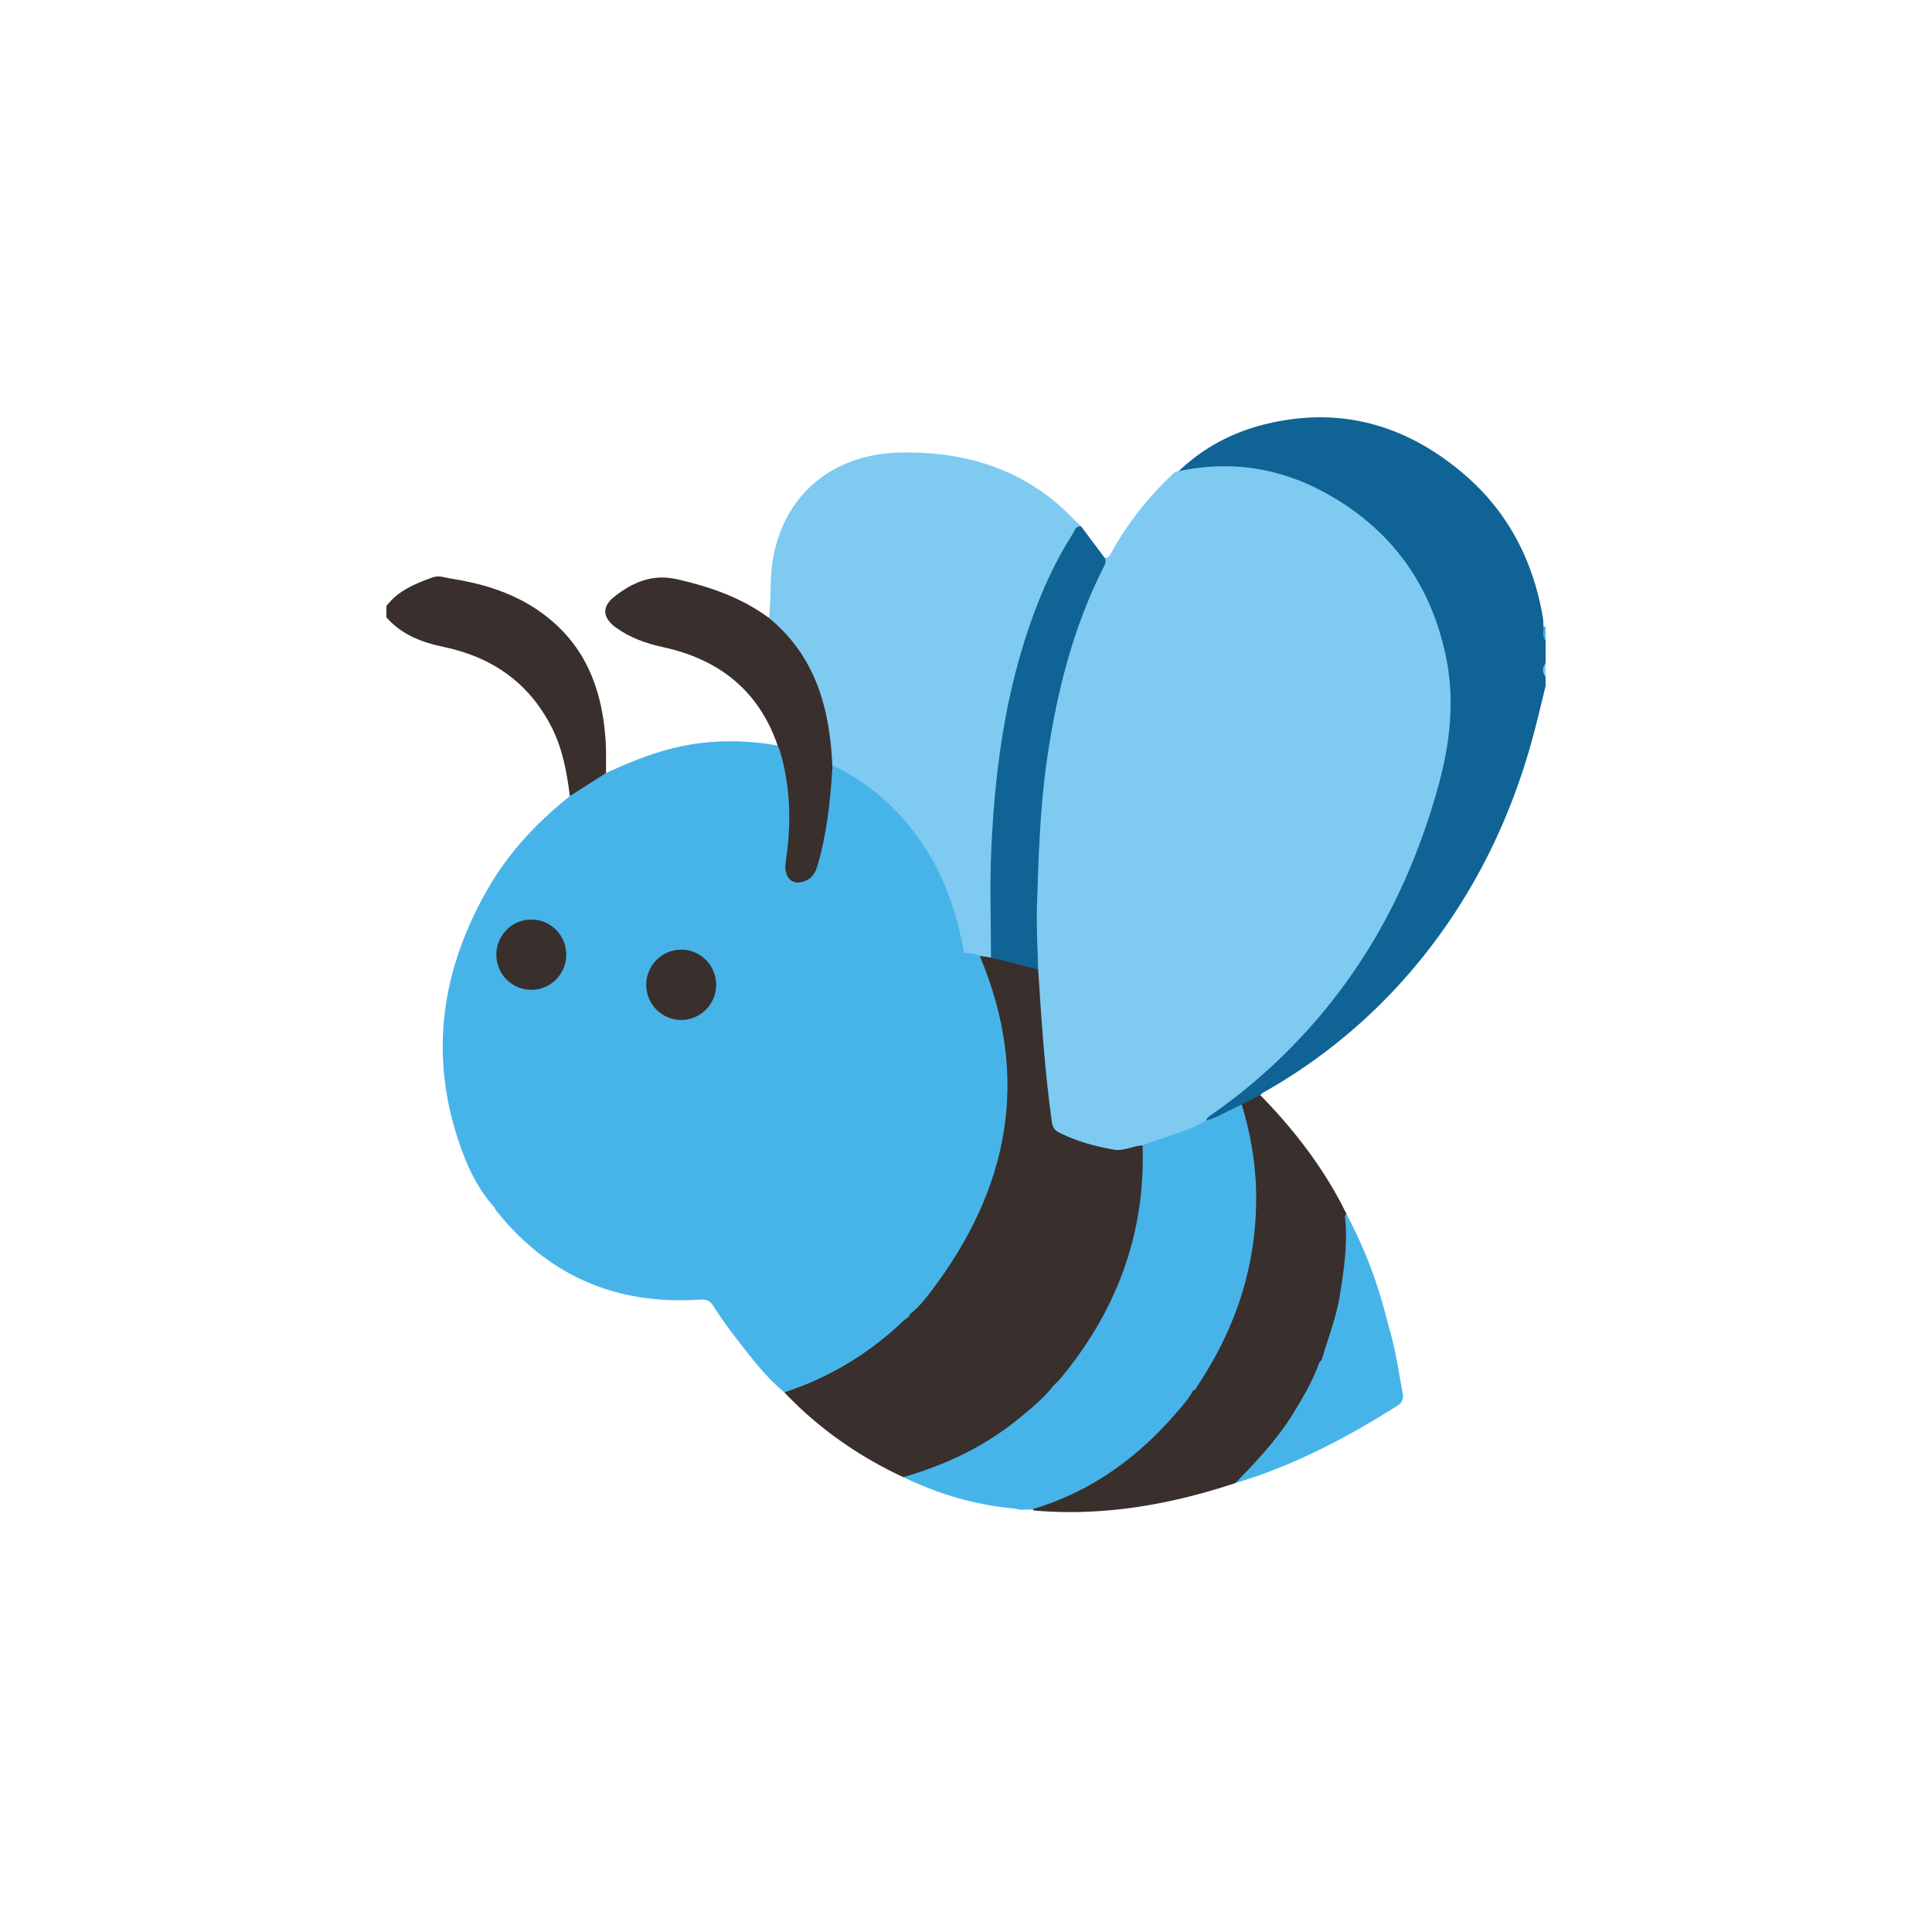 <svg xmlns="http://www.w3.org/2000/svg" width="80" height="80" fill="none"><g clip-path="url(#a)"><path fill="#0F6395" d="M48.807 19.511c1.052-1.006 2.305-1.65 3.706-1.975 3-.699 5.661.052 8.007 2.012 1.878 1.568 2.954 3.605 3.366 6.015.021.124.018.251.026.376.107.18-.032.397.088.575v.946a.73.73 0 0 0 0 .568v.378c-.156.634-.304 1.27-.47 1.9-.9 3.418-2.395 6.543-4.6 9.301a22.7 22.7 0 0 1-6.602 5.623c-.053.03-.097.077-.144.117-.155.291-.48.326-.72.492-.328.162-.647.344-.984.486-.175.073-.357.198-.56.057-.002-.272.23-.36.398-.482a24.5 24.5 0 0 0 3.091-2.666c2.16-2.183 3.786-4.715 4.95-7.556.608-1.488 1.11-3.011 1.41-4.596.854-4.504-1.332-8.877-5.45-10.815-1.541-.726-3.18-1.006-4.885-.733-.204.033-.425.15-.629-.018z"/><path fill="#392F2C" d="M16 25.094c.488-.643 1.193-.925 1.913-1.186.269-.098.526.015.783.055 1.547.242 2.996.732 4.202 1.786 1.49 1.3 2.058 3.022 2.181 4.939.028.44.011.88.015 1.32-.402.472-.88.824-1.498.954-.125-1.005-.309-1.994-.78-2.901-.952-1.829-2.477-2.863-4.455-3.275-.897-.187-1.73-.505-2.361-1.222v-.473z"/><path fill="#47B4E9" d="M64 26.514c-.165-.17-.071-.382-.088-.575l.088.007z"/><path fill="#7ECAF1" d="M64 28.028c-.144-.19-.14-.379 0-.568z"/><path fill="#47B4E9" d="m23.596 32.965 1.498-.955c1.063-.49 2.142-.926 3.3-1.145 1.272-.241 2.538-.211 3.807.002.24.078.248.305.3.495.36 1.356.403 2.73.2 4.116-.013.094-.03.187-.037.28-.017.254.034.485.297.578.28.099.48-.059.638-.272.085-.115.12-.255.158-.391.262-.958.45-1.927.486-2.923.01-.284.023-.567.18-.818.315-.12.364.173.463.333a10.34 10.34 0 0 1 1.478 4.344c.481 4.574-1.103 8.373-4.446 11.395-2.174 1.965-4.79 2.987-7.75 2.947-1.116-.016-2.196-.27-3.246-.65-.183-.067-.31-.205-.458-.318-.644-.708-1.054-1.555-1.373-2.442-1.35-3.752-.848-7.318 1.102-10.725.869-1.52 2.046-2.766 3.403-3.85z"/><ellipse cx="28.207" cy="40.779" fill="#392F2C" rx="1.448" ry="1.456"/><ellipse cx="22" cy="39.531" fill="#392F2C" rx="1.448" ry="1.456"/><path fill="#47B4E9" d="M20.465 49.983c1.277.529 2.6.86 3.985.842 2.458-.033 4.668-.836 6.632-2.309 2.689-2.015 4.354-4.71 5.022-8.009.61-3.014.119-5.86-1.494-8.488-.03-.049-.096-.077-.145-.115q-.07-.098-.007-.203c.262-.117.45.062.644.177 2.682 1.574 4.173 3.985 4.817 6.99.042.2.095.398.107.604.285 2.235.008 4.4-.834 6.484a13.36 13.36 0 0 1-3.935 5.377c-.422.35-.426.348-.076.761.734.866 1.624 1.558 2.483 2.287a.2.2 0 0 1 .032.137c-.56.708-1.292 1.215-2.02 1.719a12 12 0 0 1-2.614 1.344c-.19.07-.373.171-.583.073-.79-.652-1.398-1.471-2.023-2.273a18 18 0 0 1-.922-1.307c-.149-.23-.297-.275-.574-.258-3.434.224-6.263-.98-8.429-3.707-.028-.035-.04-.085-.062-.126z"/><path fill="#392F2C" d="m51.419 45.739.766-.394c1.293 1.325 2.43 2.769 3.31 4.41.089.166.17.335.254.502.276.772.095 1.553.02 2.324a12.5 12.5 0 0 1-.943 3.718.35.35 0 0 1-.169.161c-1.512.544-3.067.91-4.655 1.142-.181.027-.368.092-.539-.039-.063-.233.097-.389.206-.553 1.253-1.887 1.968-3.978 2.171-6.227.135-1.494.052-2.995-.389-4.451-.059-.193-.148-.389-.034-.594zM32.475 57.654c1.874-.61 3.519-1.613 4.95-2.974.067-.063.147-.113.22-.168.217-.07.352.09.498.192a15.9 15.9 0 0 0 5.067 2.322c.191.049.406.073.494.301.01.217-.144.34-.275.47-1.563 1.546-3.378 2.67-5.476 3.316-.179.056-.361.098-.551.052-1.856-.866-3.509-2.02-4.926-3.512z"/><path fill="#47B4E9" d="M37.402 61.166c1.736-.501 3.348-1.256 4.76-2.406.531-.433 1.065-.867 1.49-1.418.052-.127.107-.252.284-.185 1.64.385 3.299.406 4.967.293.125-.01.247-.028.37.007.354.244.066.454-.065.621-.73.928-1.546 1.77-2.478 2.495-.947.736-1.997 1.286-3.089 1.76a2.1 2.1 0 0 1-.91.177c-.227-.02-.458.045-.68-.042-1.632-.134-3.174-.595-4.648-1.303z"/><path fill="#392F2C" d="M42.823 62.472c2.364-.72 4.284-2.107 5.887-3.971.254-.295.52-.584.702-.937.015-.049.04-.051.072-.016 1.6-.228 3.18-.539 4.713-1.066.137-.048.27-.168.433-.066.098.121.033.24-.017.35-.739 1.646-1.731 3.113-3.043 4.35a2.4 2.4 0 0 1-.419.296c-2.71.898-5.476 1.384-8.339 1.135q-.046-.032-.025-.056.017-.02.036-.02z"/><path fill="#47B4E9" d="M51.151 61.413c.87-.896 1.73-1.8 2.39-2.874.418-.68.821-1.366 1.089-2.123l.1-.106c.03-.054.06-.119.118-.141.84-.327 1.662-.704 2.505-1.025a.22.22 0 0 1 .221.033c.228.815.345 1.652.505 2.48.042.215.007.41-.192.536-2.12 1.341-4.324 2.501-6.736 3.219z"/><path fill="#47B4E9" d="m57.573 55.178-2.845 1.132c.263-.899.61-1.772.758-2.704.171-1.072.326-2.14.206-3.23-.003-.037.037-.079.055-.12a19 19 0 0 1 1.598 4.065q.116.428.227.858z"/><path fill="#7ECAF1" d="M48.807 19.511c2.126-.455 4.158-.149 6.055.887 2.702 1.474 4.381 3.75 5.012 6.796.389 1.875.154 3.702-.363 5.522-.76 2.682-1.868 5.201-3.44 7.495a23.4 23.4 0 0 1-5.953 5.981c-.08.056-.151.11-.179.207-.036.255-.261.289-.437.363-.73.31-1.49.538-2.242.785-1.27.45-2.39-.051-3.506-.56-.258-.117-.31-.376-.35-.632a40 40 0 0 1-.312-2.769c-.096-1.143-.206-2.288-.224-3.436-.016-.77-.08-1.546-.06-2.308.03-1.161.024-2.326.11-3.487.107-1.445.273-2.88.518-4.308a25.4 25.4 0 0 1 2.198-6.802.4.4 0 0 1 .111-.148c.203.006.24-.167.316-.297a13.3 13.3 0 0 1 2.37-3.041c.11-.105.2-.247.377-.25zM39.92 39.458c-.294-1.625-.802-3.167-1.742-4.541-.959-1.402-2.17-2.508-3.713-3.223-.18-.241-.192-.528-.208-.81-.1-1.705-.658-3.223-1.768-4.532-.215-.254-.603-.365-.646-.765.06-.52.056-1.045.076-1.566.119-3.132 2.248-5.223 5.361-5.281 2.351-.044 4.506.492 6.364 2 .397.323.75.702 1.124 1.055-2.013 3.09-2.869 6.563-3.33 10.175-.295 2.302-.281 4.614-.274 6.926 0 .248.04.505-.082.742-.163.17-.348.051-.526.041-.21-.078-.465-.03-.636-.22"/><path fill="#392F2C" d="M31.842 25.589c1.922 1.576 2.517 3.734 2.623 6.105q0 .106-.002.21c-.096 1.347-.235 2.686-.627 3.988-.115.381-.356.592-.714.646-.416.062-.672-.324-.59-.843.24-1.538.213-3.064-.227-4.568-.026-.09-.07-.174-.105-.261-.792-2.293-2.446-3.569-4.743-4.069-.71-.154-1.38-.392-1.968-.822-.547-.402-.573-.861-.044-1.274.758-.591 1.568-.949 2.593-.715 1.369.312 2.663.758 3.804 1.601z"/><path fill="#0F6395" d="M41.034 39.649c.001-1.513-.054-3.028.016-4.537.165-3.58.675-7.102 2.05-10.443.365-.889.796-1.746 1.313-2.555.085-.132.12-.347.355-.316l.975 1.303c.081.144.016.262-.05.393-1.26 2.487-1.927 5.15-2.332 7.9-.301 2.044-.358 4.1-.424 6.155-.027.863.03 1.729.05 2.593-.701.04-1.348-.142-1.953-.49z"/><path fill="#47B4E9" d="M47.311 47.426c.873-.35 1.806-.544 2.628-1.025.526-.148.982-.451 1.48-.662.382 1.266.597 2.553.596 3.883-.002 2.732-.794 5.21-2.254 7.49l-.276.436a1 1 0 0 1-.072.016c-.91.1-1.822.067-2.733.076-.9.009-1.779-.175-2.664-.29-.112-.015-.157-.085-.172-.187-.028-.312.222-.474.377-.675 1.49-1.927 2.466-4.078 2.821-6.505.094-.639.175-1.278.15-1.927-.007-.216-.041-.446.12-.632z"/><path fill="#392F2C" d="M47.311 47.426c.13 3.713-1.11 6.93-3.469 9.74l-.19.178c-.287-.257-.667-.24-1.004-.34-1.813-.537-3.463-1.4-5.003-2.492l.02-.085c.126-.392.46-.628.703-.927 2.307-2.826 3.404-6.057 3.18-9.716-.074-1.215-.375-2.394-.825-3.528-.085-.213-.23-.42-.153-.673l.465.067 1.953.491c.134 2.101.272 4.202.563 6.29.033.23.1.365.306.468.72.358 1.48.569 2.265.706.416.072.786-.161 1.19-.178z"/><path fill="#47B4E9" d="M40.57 39.582c2.12 5.04 1.217 9.636-2.013 13.884-.264.347-.539.694-.891.961-.423-.118-.71-.453-1.014-.725-.65-.582-1.305-1.163-1.866-1.838-.161-.193-.049-.253.081-.36 1.253-1.021 2.358-2.179 3.196-3.576.978-1.63 1.622-3.377 1.854-5.28.13-1.07.078-2.127.003-3.19.22.027.449.002.65.124"/></g><defs><clipPath id="a"><path fill="#fff" d="M16 17.28h48v45.333H16z"/></clipPath></defs></svg>